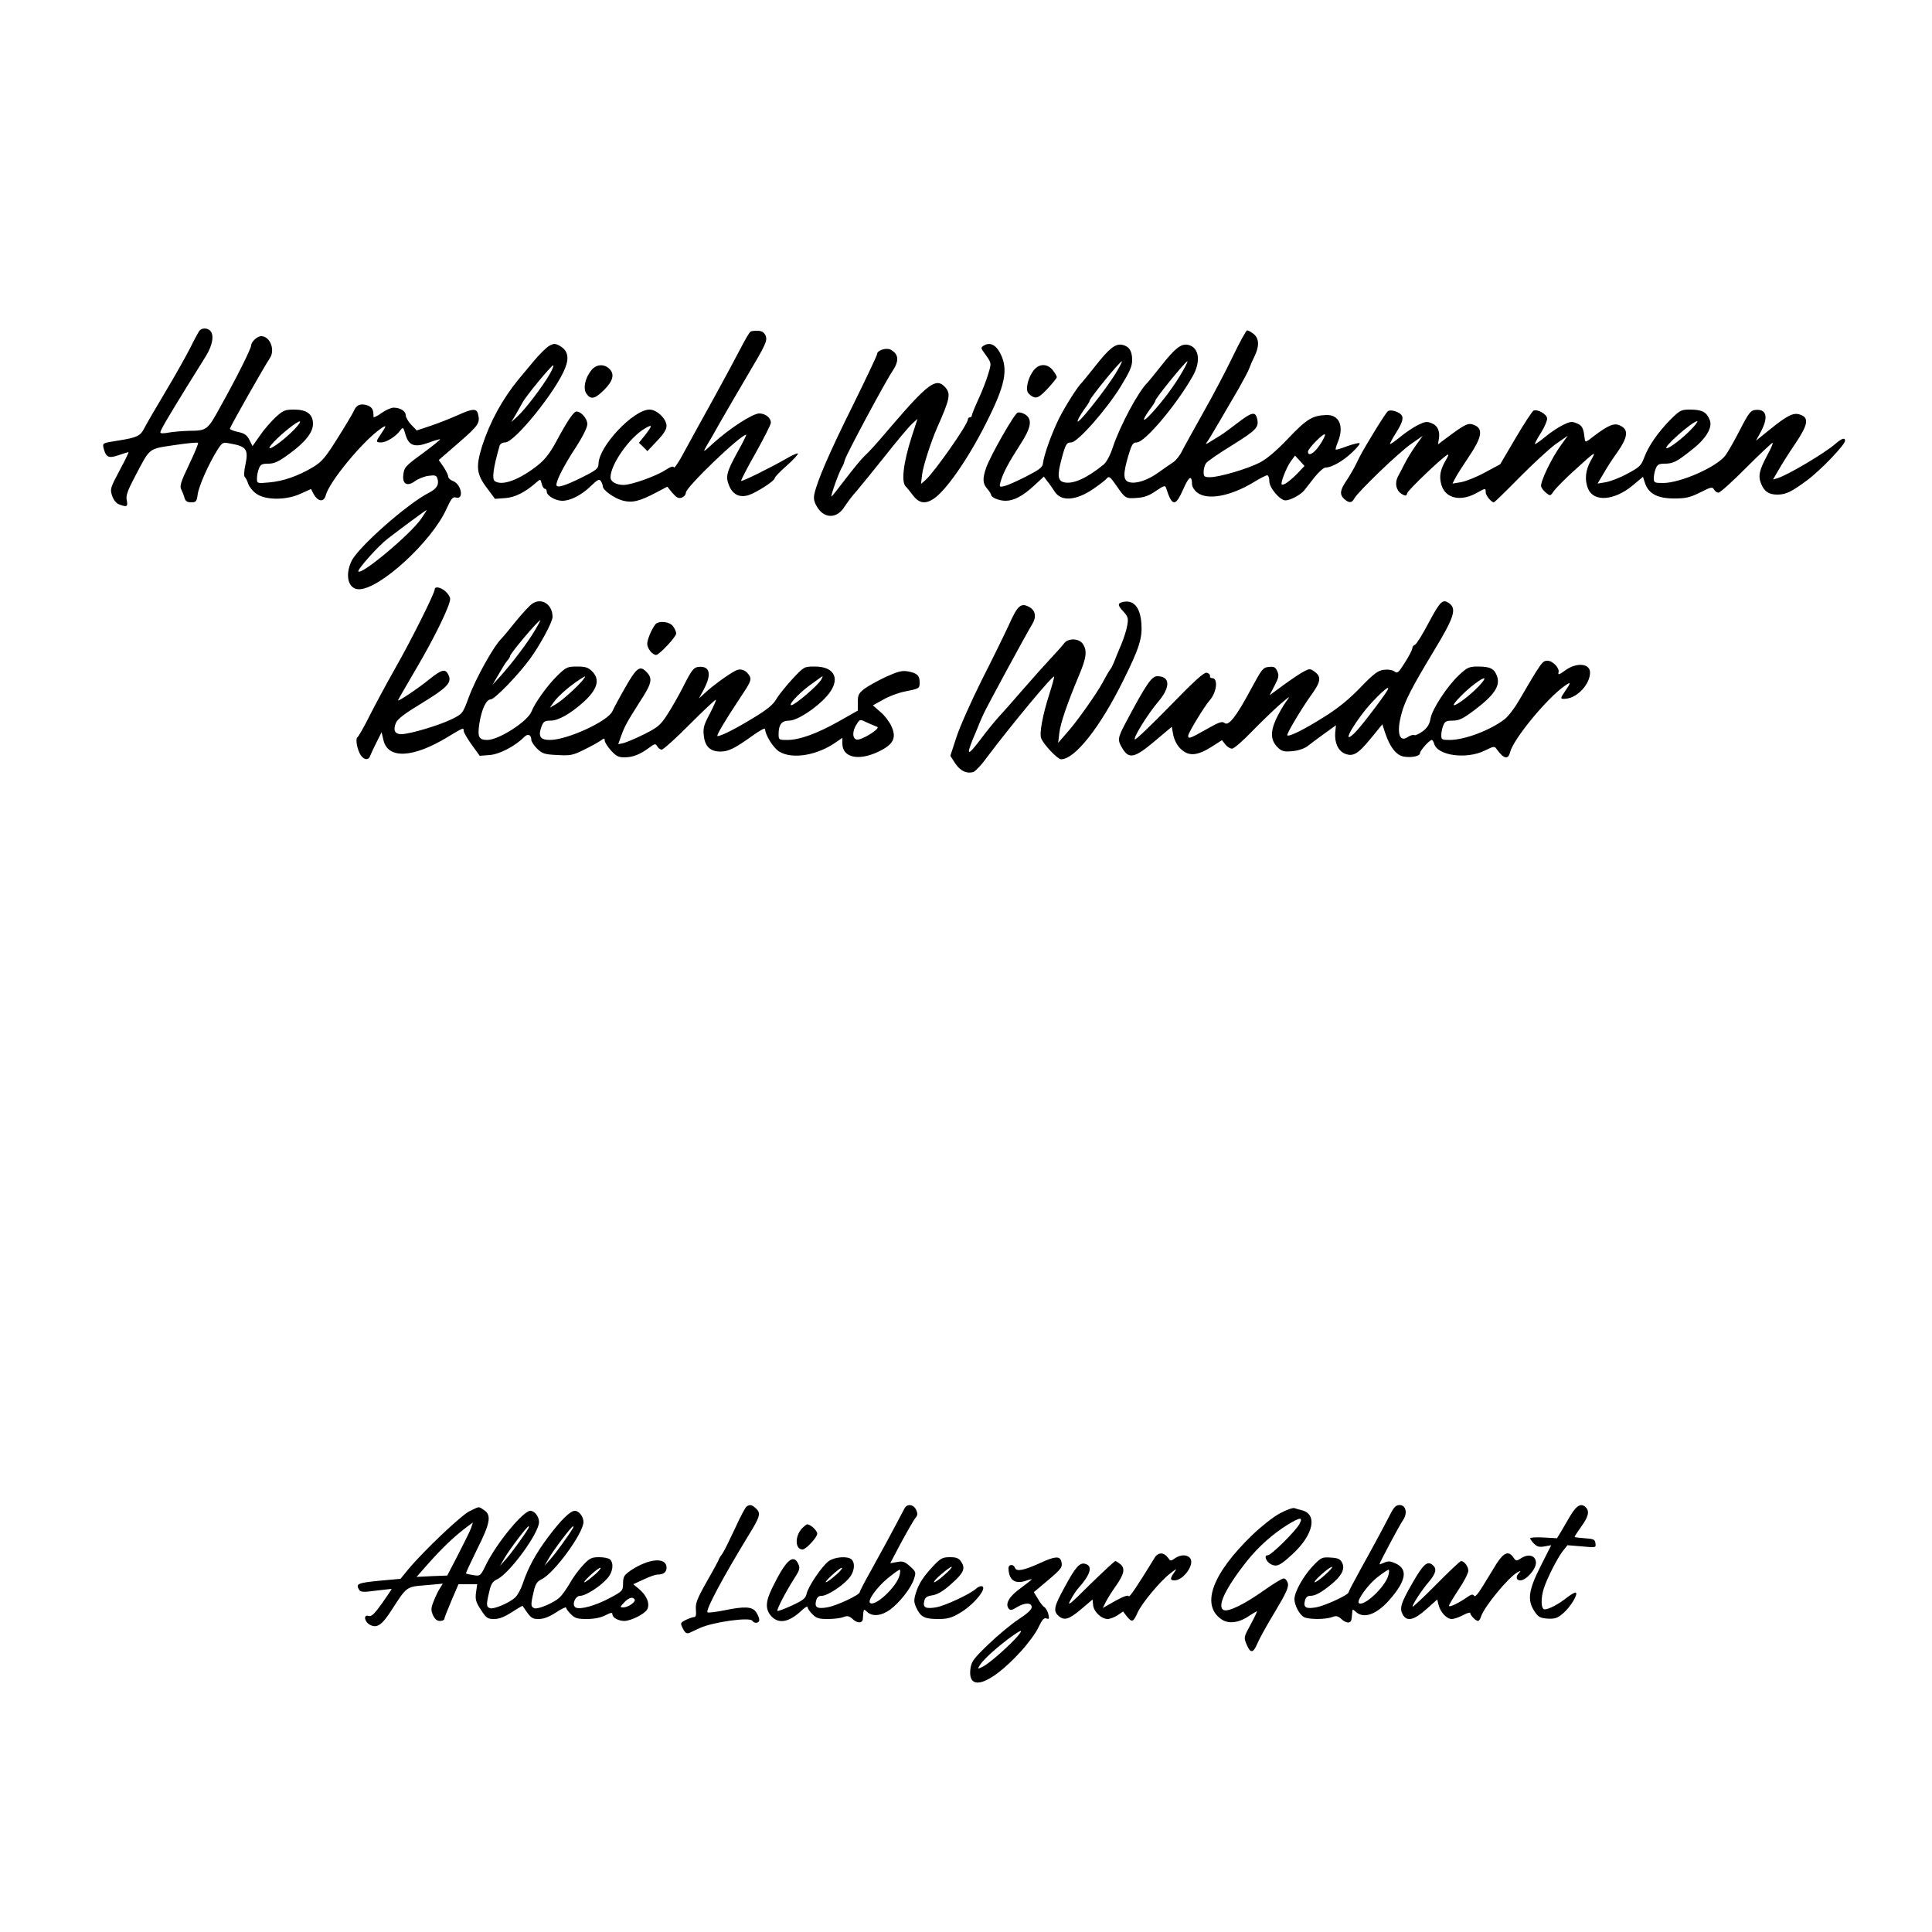 <?xml version="1.0" encoding="UTF-8" standalone="yes"?>
<svg version="1.0" xmlns="http://www.w3.org/2000/svg" width="1000" height="1000" viewBox="0 0 1000 1000" preserveAspectRatio="xMidYMid meet">
  <g transform="translate(0,1000) scale(0.1,-0.1)" fill="#000000" stroke="none">
    <path d="M1032 8288 c-5 -7 -27 -47 -47 -88 -21 -41 -79 -145 -130 -230 -51
-85 -100 -170 -109 -188 -20 -39 -37 -47 -138 -63 -76 -12 -78 -12 -72 -38 12
-48 26 -55 78 -37 26 9 49 16 51 16 3 0 -18 -43 -46 -95 -48 -90 -50 -97 -39
-130 8 -23 21 -40 37 -46 40 -15 46 -12 39 22 -5 24 4 50 46 129 76 144 65
136 200 156 65 10 120 15 123 12 3 -3 -18 -53 -46 -112 -43 -90 -50 -111 -41
-129 6 -12 14 -32 17 -44 5 -17 14 -23 34 -23 26 0 29 4 34 40 6 44 56 157
101 229 26 41 29 43 64 36 88 -15 99 -30 82 -112 -7 -30 -8 -58 -3 -62 4 -3
13 -19 18 -36 6 -16 25 -40 44 -52 49 -33 156 -32 228 2 l53 24 11 -22 c23
-44 55 -49 65 -11 17 69 191 280 283 344 34 24 34 19 -1 -32 -23 -34 -23 -38
5 -38 26 0 75 30 97 60 16 21 17 21 29 -20 17 -57 47 -68 120 -41 30 11 57 19
59 17 1 -2 -38 -34 -88 -71 -95 -69 -99 -74 -103 -119 -3 -43 23 -54 60 -27
16 12 48 25 70 28 35 5 42 2 47 -14 10 -31 -3 -52 -43 -73 -113 -57 -370 -285
-402 -355 -35 -75 -16 -145 39 -145 108 0 377 247 453 416 24 53 33 64 48 59
44 -14 30 68 -14 85 -14 5 -25 16 -25 23 0 8 -11 30 -24 50 l-25 36 105 91
c102 89 110 101 98 148 -8 29 -28 28 -107 -8 -36 -16 -99 -41 -138 -54 l-72
-24 -29 30 c-15 16 -28 38 -28 49 0 21 -28 39 -63 39 -13 0 -42 -13 -64 -29
-22 -16 -40 -24 -40 -18 1 36 -6 48 -29 58 -36 13 -60 4 -73 -29 -7 -15 -45
-79 -85 -142 -62 -99 -80 -120 -126 -148 -77 -46 -155 -73 -227 -79 -62 -6
-63 -5 -63 20 0 14 4 37 10 51 8 22 16 26 48 26 31 0 54 10 108 50 84 61 124
112 124 156 0 50 -32 74 -97 74 -49 0 -57 -4 -97 -40 -24 -23 -61 -65 -81 -95
l-38 -54 -16 32 c-13 25 -25 34 -58 41 -24 5 -43 13 -43 17 0 9 180 326 206
364 30 43 2 115 -44 115 -21 0 -52 -30 -52 -48 0 -16 -76 -168 -157 -313 -70
-128 -71 -128 -168 -129 -33 -1 -79 -5 -102 -9 -26 -5 -43 -5 -43 1 0 11 36
72 135 233 38 61 83 134 102 164 34 56 42 108 21 129 -16 16 -43 15 -56 0z
m493 -509 c-45 -47 -113 -99 -128 -99 -14 0 37 54 96 101 64 51 81 50 32 -2z
m655 -464 c-55 -80 -307 -291 -325 -273 -8 8 103 133 152 170 66 51 197 148
201 148 2 0 -11 -20 -28 -45z"/>
    <path d="M3884 8283 c-6 -5 -28 -42 -49 -83 -21 -41 -84 -158 -140 -260 -57
-102 -125 -227 -153 -278 -27 -52 -52 -88 -54 -81 -3 8 -16 4 -44 -14 -47 -31
-175 -77 -216 -77 -39 0 -68 17 -68 39 0 67 98 207 179 254 39 23 39 15 0 -35
l-32 -40 22 -21 22 -22 49 52 c34 35 50 60 50 78 0 37 -50 85 -88 85 -83 0
-262 -189 -264 -280 -1 -25 -10 -33 -82 -69 -96 -48 -136 -59 -136 -40 1 25
38 98 100 193 37 57 60 104 60 121 0 28 -32 65 -56 65 -15 0 -48 -49 -108
-161 -30 -55 -56 -88 -92 -117 -95 -75 -183 -108 -222 -83 -17 10 -9 70 24
184 3 10 15 17 29 17 49 0 267 270 311 387 21 54 12 90 -29 113 -24 13 -30 13
-54 0 -15 -8 -51 -44 -81 -80 -30 -36 -64 -77 -76 -91 -85 -103 -150 -222
-191 -349 -33 -107 -29 -145 27 -218 l40 -54 54 4 c51 4 102 30 160 81 21 18
22 18 28 -7 3 -14 11 -26 16 -26 6 0 10 -7 10 -15 0 -20 43 -46 78 -47 43 -1
100 28 150 76 35 34 44 38 52 26 5 -8 10 -20 10 -27 0 -20 59 -62 103 -74 49
-13 87 -4 174 42 l57 30 26 -32 c21 -24 31 -30 48 -25 12 4 22 16 22 26 0 28
281 298 312 300 3 0 -16 -39 -43 -87 -58 -105 -65 -130 -45 -177 19 -46 54
-63 100 -49 41 13 136 74 136 88 0 6 27 34 60 63 33 29 60 58 60 64 0 5 -28
-7 -62 -27 -82 -47 -228 -119 -232 -114 -2 2 31 67 75 144 43 77 79 148 79
157 0 25 -28 48 -60 48 -34 0 -153 -77 -237 -153 -54 -50 -56 -50 -37 -17 12
19 43 73 69 120 27 47 93 161 148 254 88 148 99 172 91 195 -7 19 -17 27 -39
29 -17 1 -35 -1 -41 -5z m-1039 -220 c-37 -64 -126 -181 -166 -218 l-33 -30
24 40 c13 22 28 50 35 62 17 33 149 192 158 192 5 1 -3 -20 -18 -46z"/>
    <path d="M6380 8153 c-36 -75 -105 -206 -154 -292 -48 -86 -97 -174 -108 -196
-11 -23 -32 -49 -46 -58 -15 -10 -49 -33 -75 -52 -57 -41 -115 -60 -151 -51
-33 8 -34 41 -6 137 18 60 24 69 44 69 41 0 203 191 289 342 44 77 34 150 -23
163 -36 8 -68 -17 -141 -110 -35 -44 -66 -82 -69 -85 -45 -41 -143 -223 -180
-335 -14 -43 -33 -77 -48 -90 -88 -71 -159 -103 -206 -91 -31 8 -34 36 -12
118 21 79 26 88 51 88 32 0 181 168 256 290 46 75 59 104 59 136 0 47 -15 71
-50 79 -36 8 -68 -17 -141 -110 -35 -44 -66 -82 -69 -85 -21 -19 -84 -118
-118 -185 -39 -79 -78 -187 -84 -235 -2 -19 -20 -32 -88 -67 -47 -24 -97 -46
-112 -49 -26 -6 -27 -5 -18 26 13 44 40 95 100 188 58 89 65 132 26 157 -13 8
-31 13 -39 9 -18 -7 -140 -221 -163 -286 -19 -55 -18 -81 6 -108 11 -13 20
-27 20 -31 0 -14 41 -31 75 -31 43 0 90 25 149 80 l49 45 18 -24 c11 -13 27
-37 37 -52 33 -54 110 -49 199 11 32 22 65 47 72 56 11 13 17 9 49 -37 46 -67
48 -69 108 -64 36 2 63 12 97 36 43 29 48 30 53 14 31 -96 48 -97 89 -4 29 66
44 75 45 24 0 -12 12 -31 26 -42 53 -42 172 -20 293 53 32 20 64 36 70 36 6 0
11 -14 11 -31 0 -34 55 -99 84 -99 24 0 78 29 96 51 8 11 33 41 54 69 22 27
47 50 57 50 31 0 90 33 137 78 25 23 43 45 39 48 -3 3 -31 -4 -63 -15 -31 -12
-58 -20 -60 -18 -3 2 3 20 11 40 33 81 7 141 -60 139 -72 -3 -101 -20 -198
-122 -62 -65 -112 -107 -148 -125 -62 -32 -209 -75 -256 -75 -29 0 -33 3 -33
28 0 16 6 36 13 45 6 9 68 52 137 94 126 79 138 92 126 139 -9 35 -29 30 -99
-24 -34 -26 -74 -56 -89 -65 -16 -9 -40 -25 -55 -34 -21 -13 -25 -14 -17 -3 7
8 35 56 64 105 29 50 74 127 101 173 26 46 51 93 55 105 4 12 16 40 27 62 26
52 25 94 -5 117 -13 10 -27 18 -33 18 -5 0 -39 -62 -75 -137z m-596 -70 c-54
-94 -234 -319 -203 -253 6 14 22 39 35 57 13 17 24 35 24 39 0 12 156 204 167
204 2 0 -8 -21 -23 -47z m337 -5 c-40 -71 -100 -151 -161 -218 -50 -54 -52
-38 -4 27 13 17 24 35 24 39 0 12 156 204 166 204 3 0 -9 -24 -25 -52z m709
-383 c-29 -43 -60 -59 -60 -33 0 17 84 101 88 89 2 -6 -11 -31 -28 -56z m-116
-147 c-40 -40 -72 -63 -80 -55 -7 7 24 87 47 119 l22 30 25 -27 24 -27 -38
-40z"/>
    <path d="M5090 8210 c-11 -7 -12 -13 -5 -23 50 -70 48 -61 30 -123 -9 -31 -32
-90 -51 -131 -19 -41 -34 -79 -34 -84 0 -5 -4 -9 -10 -9 -5 0 -10 -5 -10 -10
0 -27 -173 -273 -220 -315 l-23 -20 6 50 c5 42 45 167 77 240 68 153 73 178
40 213 -45 48 -88 16 -280 -208 -73 -86 -105 -122 -138 -153 -13 -12 -56 -64
-94 -114 -39 -51 -72 -93 -74 -93 -7 0 41 134 56 155 4 6 10 22 14 37 6 25
209 404 246 458 35 53 32 87 -10 110 -22 12 -70 -3 -70 -22 0 -7 -56 -125
-124 -263 -119 -239 -186 -392 -201 -463 -5 -24 -1 -41 15 -67 37 -61 103 -60
141 2 13 20 41 58 64 83 22 26 88 107 147 181 58 74 120 147 136 163 l31 28
-29 -89 c-45 -139 -57 -242 -30 -263 3 -3 19 -22 34 -42 32 -43 64 -49 108
-20 64 42 179 207 271 390 100 197 117 279 75 362 -24 47 -56 61 -88 40z"/>
    <path d="M3061 8084 c-33 -41 -44 -94 -26 -121 22 -33 44 -29 92 19 47 47 56
83 25 111 -28 25 -67 21 -91 -9z"/>
    <path d="M5351 8084 c-28 -35 -43 -92 -31 -115 6 -10 20 -21 32 -25 17 -5 31
3 70 44 26 28 48 55 48 60 0 5 -9 21 -21 36 -28 35 -70 35 -98 0z"/>
    <path d="M7184 7872 c-6 -4 -36 -50 -68 -102 -73 -121 -70 -117 -96 -170 -12
-25 -35 -64 -51 -88 -34 -50 -36 -72 -11 -95 25 -22 39 -21 52 3 19 35 232
240 295 283 l59 41 -36 -50 c-19 -27 -44 -67 -55 -89 -11 -22 -28 -54 -37 -71
-19 -37 -9 -76 23 -93 16 -9 21 -8 25 7 6 17 173 177 206 197 10 6 8 -2 -6
-26 -30 -51 -36 -85 -23 -130 22 -71 102 -87 187 -38 41 23 42 23 42 1 0 -17
29 -52 42 -52 4 0 63 58 133 129 70 71 155 149 188 173 l62 43 -36 -50 c-49
-67 -109 -193 -102 -214 3 -9 15 -24 27 -33 20 -16 21 -15 37 8 9 14 54 60
100 102 122 111 123 111 93 58 -28 -50 -33 -100 -14 -146 29 -69 134 -62 229
16 l55 46 11 -34 c19 -54 65 -78 150 -78 61 0 82 5 135 31 56 29 64 30 72 15
5 -9 15 -16 23 -16 8 0 74 59 145 131 72 72 133 129 135 127 3 -3 -9 -30 -26
-61 -44 -82 -50 -111 -33 -152 16 -39 40 -55 83 -55 44 0 72 13 153 73 72 53
198 185 198 206 0 18 -18 12 -52 -18 -56 -48 -243 -159 -297 -176 l-24 -7 28
48 c15 27 54 89 87 137 67 100 73 135 25 151 -34 12 -65 -3 -160 -80 l-68 -55
26 48 c40 76 28 118 -31 111 -23 -3 -34 -17 -78 -103 -28 -55 -62 -114 -75
-132 -45 -60 -233 -143 -323 -143 -44 0 -48 2 -48 24 0 14 4 36 10 50 8 21 16
26 45 26 44 0 63 9 138 69 76 58 112 117 97 156 -16 42 -39 54 -98 55 -51 0
-55 -2 -106 -52 -64 -65 -114 -137 -136 -197 -15 -41 -25 -50 -87 -83 -38 -21
-89 -40 -112 -44 l-42 -7 32 54 c17 30 47 76 66 102 60 85 65 124 17 145 -29
14 -60 1 -134 -55 -45 -35 -45 -35 -48 -11 -6 53 -13 66 -41 77 -25 11 -35 9
-72 -9 -24 -12 -66 -40 -92 -62 -27 -22 -50 -38 -52 -36 -2 2 12 28 31 58 19
30 33 64 32 75 -3 22 -49 48 -70 40 -7 -3 -49 -67 -93 -142 l-80 -136 -80 -43
c-44 -24 -100 -46 -124 -50 l-43 -7 15 29 c8 16 40 66 71 112 65 96 73 141 31
160 -35 16 -45 12 -156 -71 l-36 -27 4 25 c8 41 -5 72 -36 84 -25 11 -35 9
-72 -9 -24 -12 -66 -40 -92 -62 -27 -22 -50 -38 -52 -36 -2 2 12 28 31 58 36
58 42 81 22 98 -20 15 -52 22 -64 14z m1571 -93 c-45 -47 -113 -99 -128 -99
-25 0 132 139 158 140 5 0 -9 -19 -30 -41z"/>
    <path d="M2250 6949 c0 -19 -121 -262 -205 -409 -45 -80 -105 -191 -133 -247
-28 -56 -56 -104 -61 -108 -13 -7 -3 -62 15 -92 17 -27 42 -30 50 -5 4 9 18
41 33 70 l26 52 10 -42 c24 -98 153 -91 330 16 84 51 85 51 85 33 0 -8 19 -40
41 -71 l42 -58 52 4 c51 4 133 47 179 94 18 18 36 11 36 -15 0 -9 14 -30 30
-46 27 -26 39 -30 105 -33 67 -4 81 -1 137 27 35 17 73 38 86 47 19 14 22 14
22 1 0 -8 14 -31 32 -51 26 -29 39 -36 69 -36 44 0 80 14 128 49 30 23 34 23
43 8 5 -9 15 -17 23 -17 8 0 74 59 145 131 72 72 133 129 135 127 3 -2 -12
-35 -31 -72 -31 -58 -36 -75 -31 -114 6 -56 33 -82 86 -82 41 0 74 16 166 82
36 26 65 42 65 35 0 -30 43 -99 73 -117 68 -42 199 -20 298 51 l29 20 0 -29
c0 -73 83 -92 186 -43 78 37 96 71 68 132 -10 22 -35 56 -57 74 l-39 34 54 30
c29 17 78 35 108 41 79 16 80 16 80 48 0 36 -13 48 -61 57 -30 5 -51 0 -115
-29 -42 -20 -93 -48 -111 -62 -28 -22 -33 -31 -33 -68 l0 -44 -97 -55 c-114
-64 -204 -97 -268 -97 -44 0 -45 1 -45 31 0 48 16 69 54 69 42 0 139 63 196
127 73 83 45 153 -62 153 -56 0 -56 0 -117 -65 -33 -36 -71 -83 -83 -104 -16
-28 -47 -54 -122 -99 -90 -55 -164 -92 -182 -92 -9 0 38 79 113 192 56 83 63
99 54 117 -17 32 -47 44 -73 30 -36 -18 -120 -79 -156 -113 l-34 -31 26 49
c41 78 30 121 -30 114 -23 -3 -34 -16 -73 -93 -25 -50 -64 -118 -86 -152 -36
-56 -49 -67 -120 -103 -44 -22 -92 -42 -107 -46 l-28 -6 14 40 c20 55 29 71
98 180 63 96 68 121 32 156 -32 33 -50 19 -107 -81 -31 -54 -61 -110 -67 -124
-23 -52 -234 -149 -324 -149 -50 0 -62 19 -43 70 10 26 17 30 47 30 40 0 103
36 170 96 73 66 87 117 45 159 -20 20 -34 25 -78 25 -51 0 -57 -3 -104 -49
-51 -50 -115 -140 -132 -184 -20 -51 -169 -147 -229 -147 -44 0 -51 16 -41 84
12 76 36 126 59 126 20 0 140 124 202 208 52 71 118 192 118 219 0 64 -56 101
-104 69 -13 -8 -52 -50 -87 -93 -34 -43 -67 -82 -73 -88 -38 -35 -133 -204
-170 -305 -31 -84 -32 -85 -89 -113 -63 -31 -216 -77 -260 -77 -34 0 -43 21
-28 58 9 21 46 49 132 101 133 81 158 107 141 146 -16 36 -35 31 -101 -22 -55
-45 -161 -116 -161 -108 0 2 43 77 96 167 93 158 174 324 174 358 0 9 -10 26
-23 38 -25 23 -57 29 -57 11z m519 -211 c-34 -59 -117 -169 -179 -238 l-41
-45 32 55 c17 30 37 62 45 71 8 8 14 19 14 23 0 13 146 186 157 186 1 0 -11
-24 -28 -52z m250 -255 c-23 -31 -109 -109 -142 -128 l-31 -18 22 31 c22 30
79 80 131 114 34 22 36 22 20 1z m1232 0 c-15 -29 -137 -133 -155 -133 -18 0
37 60 94 102 36 26 66 48 68 48 1 0 -2 -8 -7 -17z m289 -245 c21 -7 -79 -70
-105 -66 -24 4 -25 44 0 81 16 25 16 25 53 7 20 -9 44 -19 52 -22z"/>
    <path d="M5808 6883 c-24 -6 -23 -17 8 -50 22 -24 25 -34 19 -68 -3 -21 -17
-66 -31 -100 -14 -33 -31 -73 -37 -90 -7 -16 -14 -32 -17 -35 -5 -5 -25 -39
-44 -75 -28 -52 -129 -196 -177 -250 l-52 -60 6 51 c6 51 39 148 103 301 38
90 42 127 18 161 -20 29 -77 30 -97 1 -8 -11 -37 -43 -64 -72 -27 -29 -92
-101 -145 -162 -52 -60 -110 -126 -128 -145 -18 -19 -62 -73 -97 -120 -67 -88
-74 -83 -31 20 11 25 23 54 27 65 5 11 14 34 22 50 16 36 222 416 251 463 24
39 18 73 -16 91 -41 22 -59 7 -101 -87 -22 -48 -85 -177 -141 -287 -55 -110
-115 -244 -133 -299 l-32 -98 25 -39 c27 -40 60 -55 94 -45 10 4 40 34 65 69
129 172 345 432 353 425 2 -2 -10 -45 -26 -95 -33 -103 -51 -199 -41 -224 12
-32 85 -109 103 -109 72 0 204 168 323 410 82 165 98 217 93 291 -6 88 -42
128 -100 112z"/>
    <path d="M7396 6779 c-32 -61 -64 -113 -72 -116 -8 -3 -14 -11 -14 -19 0 -7
-17 -40 -38 -73 -34 -54 -39 -58 -55 -46 -12 8 -33 11 -55 8 -30 -4 -52 -20
-122 -93 -59 -61 -116 -107 -185 -150 -105 -66 -183 -105 -192 -96 -6 5 77
145 132 220 41 58 44 84 10 109 -23 17 -27 17 -57 1 -18 -9 -65 -41 -105 -70
l-72 -53 26 50 c22 42 24 53 14 75 -9 21 -17 25 -44 22 -30 -3 -36 -11 -92
-115 -76 -142 -116 -193 -137 -175 -13 10 -29 4 -94 -33 -85 -48 -94 -51 -94
-33 0 14 85 154 112 184 36 41 44 114 12 114 -8 0 -13 5 -11 12 1 6 -7 14 -17
16 -14 3 -64 -42 -192 -174 -96 -98 -176 -175 -180 -171 -9 9 66 130 121 195
65 76 62 132 -5 132 -29 0 -57 -40 -164 -242 -42 -79 -43 -89 -15 -134 33 -54
63 -47 166 40 l88 74 8 -43 c6 -27 20 -54 38 -71 41 -39 83 -37 156 8 l58 37
17 -22 c9 -12 25 -22 35 -22 10 0 56 40 103 89 47 48 112 111 145 140 53 45
56 47 33 16 -15 -20 -39 -62 -54 -94 -30 -67 -27 -110 11 -146 20 -19 32 -22
75 -18 31 3 62 14 78 26 15 12 54 41 87 65 l60 43 -4 -38 c-4 -52 15 -94 50
-109 43 -17 68 -2 136 81 l58 71 14 -43 c25 -75 57 -116 96 -124 41 -7 85 2
85 18 0 13 49 68 61 68 4 0 9 -9 12 -19 16 -62 167 -83 262 -36 47 23 51 24
62 7 36 -50 59 -56 69 -16 17 69 191 280 283 344 34 24 34 19 -1 -32 -24 -35
-23 -38 11 -34 58 7 121 76 121 135 0 47 -69 54 -127 12 -33 -24 -40 -26 -36
-11 6 22 -30 60 -57 60 -27 0 -31 -6 -152 -213 -22 -37 -54 -78 -72 -91 -75
-57 -206 -106 -283 -106 -39 0 -43 2 -43 24 0 14 4 36 10 50 8 22 16 26 49 26
32 0 53 10 108 51 107 80 139 128 122 178 -14 40 -35 51 -99 51 -45 0 -55 -4
-96 -42 -61 -56 -143 -180 -150 -229 -5 -28 -16 -46 -40 -64 -19 -14 -39 -23
-44 -20 -5 3 -20 -1 -32 -9 -45 -32 -61 21 -34 119 17 67 56 141 170 330 101
167 116 212 79 241 -35 26 -47 15 -107 -97z m259 -330 c-45 -47 -113 -99 -129
-99 -14 0 59 75 108 111 56 42 66 36 21 -12z m-486 -41 c-52 -75 -138 -185
-163 -207 -70 -65 15 79 100 169 70 74 101 92 63 38z"/>
    <path d="M3392 6768 c-20 -26 -42 -78 -42 -101 0 -23 27 -57 46 -57 16 0 104
94 104 111 0 8 -7 25 -16 37 -17 25 -75 31 -92 10z"/>
    <path d="M3864 2202 c-6 -4 -33 -54 -59 -112 -27 -58 -56 -117 -66 -132 -11
-14 -19 -28 -19 -31 0 -2 -27 -53 -61 -112 -51 -90 -60 -114 -57 -146 2 -28 0
-39 -10 -39 -7 0 -26 -7 -43 -15 -28 -15 -29 -16 -14 -45 11 -22 19 -27 33
-22 9 5 35 16 56 26 69 31 258 57 270 37 10 -16 36 -13 36 4 0 9 -7 27 -16 40
-20 30 -59 32 -170 9 -42 -8 -79 -13 -82 -9 -11 11 81 183 216 404 57 92 61
110 34 134 -20 19 -31 21 -48 9z"/>
    <path d="M4682 2193 c-64 -122 -121 -227 -171 -317 -34 -60 -61 -112 -61 -117
0 -14 -117 -69 -165 -78 -54 -10 -70 -2 -61 33 5 19 13 26 29 26 29 0 108 51
142 92 27 31 33 76 13 96 -19 19 -87 14 -118 -8 -35 -25 -106 -130 -115 -169
-5 -24 -18 -34 -76 -61 -39 -18 -72 -30 -75 -28 -5 6 41 96 86 166 29 45 32
55 22 77 -26 56 -65 20 -137 -128 -33 -69 -34 -106 -4 -141 38 -43 92 -34 157
27 17 17 32 25 32 19 0 -7 11 -24 25 -37 20 -21 34 -25 79 -25 30 0 66 4 81
10 21 8 30 6 48 -10 24 -23 51 -23 53 0 4 56 3 54 22 37 28 -26 74 -21 120 12
49 37 107 110 123 159 11 34 10 37 -21 65 -27 24 -38 28 -67 22 l-35 -6 57
108 c32 59 65 116 73 126 12 14 13 22 4 42 -13 29 -47 33 -60 8z m-353 -343
c-57 -50 -77 -54 -25 -5 27 25 51 43 54 40 3 -3 -10 -19 -29 -35z m327 -4
c-15 -60 -129 -166 -153 -142 -13 13 37 82 93 128 32 26 60 46 62 43 2 -2 2
-15 -2 -29z"/>
    <path d="M7199 2168 c-36 -70 -93 -176 -158 -293 -33 -60 -61 -113 -61 -117 0
-13 -119 -68 -165 -77 -54 -10 -70 -2 -61 33 4 17 13 26 27 26 27 0 54 15 107
57 56 46 75 81 59 114 -10 19 -21 25 -59 27 -45 3 -50 1 -93 -44 -49 -52 -95
-134 -95 -171 0 -32 26 -80 49 -93 25 -13 112 -13 146 0 21 8 30 6 48 -10 12
-12 28 -19 37 -18 14 3 16 8 19 52 1 18 2 18 19 3 41 -37 106 -14 172 60 88
100 99 160 35 190 -28 13 -39 14 -60 5 -14 -6 -25 -10 -25 -9 0 8 105 205 122
229 25 36 15 78 -18 78 -18 0 -29 -11 -45 -42z m-339 -318 c-24 -22 -49 -40
-55 -40 -5 1 10 19 34 40 24 22 49 40 55 40 6 0 -9 -18 -34 -40z m326 -4 c-15
-59 -129 -166 -153 -143 -12 13 50 99 100 136 28 22 53 38 55 36 3 -2 2 -15
-2 -29z"/>
    <path d="M8130 2158 c-17 -29 -40 -68 -51 -87 l-20 -33 -70 4 c-38 2 -69 0
-69 -4 0 -4 9 -17 20 -28 16 -16 28 -19 55 -14 l34 6 -54 -107 c-64 -126 -71
-178 -32 -236 19 -29 29 -34 67 -37 37 -2 51 2 80 27 36 30 78 97 67 107 -3 4
-23 -7 -44 -23 -45 -36 -96 -63 -118 -63 -19 0 -21 56 -4 109 17 52 67 151 96
190 l26 33 74 -6 c74 -7 74 -7 71 16 -3 20 -9 23 -55 26 -29 2 -53 5 -53 7 0
3 16 27 35 54 37 51 43 79 23 99 -23 23 -46 12 -78 -40z"/>
    <path d="M2430 2178 c-44 -22 -237 -205 -317 -301 l-40 -49 -111 -10 c-111
-11 -122 -16 -103 -47 8 -12 23 -13 88 -4 43 5 79 9 80 9 1 -1 -21 -34 -49
-74 -40 -56 -56 -71 -70 -66 -28 9 -23 -30 7 -46 36 -19 62 -2 113 78 78 121
75 119 176 127 l88 8 -15 -24 c-9 -13 -23 -43 -32 -66 -15 -37 -15 -47 -4 -73
10 -21 21 -30 36 -30 13 0 23 5 23 11 0 5 17 48 37 95 l36 84 48 0 49 0 -6
-42 c-5 -36 -1 -51 25 -90 28 -43 34 -48 69 -48 26 0 53 11 91 35 30 20 55 34
56 33 43 -64 47 -68 83 -68 26 0 54 11 90 34 28 19 52 30 52 25 0 -5 11 -21
25 -34 20 -21 34 -25 82 -25 38 0 72 7 96 19 29 15 37 16 37 5 0 -17 31 -34
62 -34 35 1 105 36 118 60 15 29 -2 71 -42 105 l-30 25 54 25 c29 14 61 25 70
25 32 0 48 12 48 36 0 56 -92 48 -186 -15 -34 -24 -39 -32 -39 -67 -1 -38 -2
-40 -72 -77 -74 -39 -152 -60 -174 -47 -21 13 -2 60 24 60 29 0 108 51 142 92
27 31 33 76 13 96 -7 7 -32 12 -57 12 -39 0 -49 -5 -83 -41 -21 -22 -52 -64
-68 -93 -17 -29 -40 -62 -53 -74 -31 -29 -112 -63 -131 -56 -19 7 -20 17 -4
84 9 41 17 54 42 66 65 32 216 239 216 296 0 28 -23 58 -45 58 -23 0 -72 -48
-135 -132 -66 -87 -107 -163 -134 -244 -9 -28 -27 -61 -39 -72 -31 -29 -112
-63 -131 -56 -19 7 -20 17 -4 84 9 41 17 54 42 66 65 32 216 239 216 296 0 28
-23 58 -45 58 -37 0 -172 -164 -228 -276 -30 -62 -31 -62 -66 -57 -20 3 -37 7
-39 9 -2 1 24 57 57 124 69 137 76 178 36 204 -30 20 -21 20 -75 -6z m9 -85
c-5 -16 -36 -77 -67 -138 l-57 -110 -79 -3 -80 -4 61 69 c74 83 124 130 183
177 25 19 46 35 47 35 1 1 -3 -11 -8 -26z m295 -5 c-22 -37 -87 -127 -115
-158 l-31 -35 23 40 c24 42 117 165 125 165 3 0 2 -6 -2 -12z m230 0 c-22 -37
-87 -127 -115 -158 l-31 -35 23 40 c24 42 117 165 125 165 3 0 2 -6 -2 -12z
m115 -238 c-57 -50 -77 -54 -25 -5 27 25 51 43 54 40 3 -3 -10 -19 -29 -35z
m206 -129 c7 -12 -34 -41 -59 -41 -18 0 -18 2 4 25 24 26 45 32 55 16z"/>
    <path d="M6625 2167 c-33 -17 -96 -67 -141 -110 -208 -200 -269 -362 -164
-437 37 -27 91 -21 145 16 20 13 38 24 41 24 2 0 -12 -30 -32 -67 -37 -68 -37
-68 -21 -106 20 -47 34 -44 56 8 9 22 49 95 90 162 58 97 72 128 67 148 -4 14
-13 25 -22 25 -8 0 -54 -28 -102 -62 -100 -71 -182 -111 -207 -102 -39 15 7
113 120 255 60 75 135 141 211 188 65 39 79 40 60 3 -19 -36 -146 -162 -164
-162 -22 0 -9 -33 17 -47 30 -14 46 -7 109 51 113 103 134 212 46 230 -11 3
-26 7 -34 10 -8 3 -42 -9 -75 -27z"/>
    <path d="M4151 2089 c-38 -41 -36 -109 3 -109 18 0 76 63 76 82 0 16 -35 48
-52 48 -4 0 -16 -10 -27 -21z"/>
    <path d="M5977 1938 c-93 -152 -132 -209 -135 -200 -2 8 -27 -1 -69 -24 l-65
-37 17 34 c10 19 32 54 50 79 43 61 50 91 25 113 -11 9 -23 17 -27 17 -4 0
-63 -55 -132 -122 -104 -104 -120 -116 -100 -80 12 23 30 50 39 60 63 70 78
115 39 127 -30 10 -52 -15 -109 -121 -55 -100 -59 -122 -32 -147 30 -27 54
-20 117 33 l60 51 3 -30 c4 -34 43 -71 76 -71 11 0 34 9 50 19 l29 20 19 -25
c27 -33 34 -31 56 19 22 49 117 163 169 203 35 27 36 27 20 4 -22 -31 -21 -40
2 -40 47 0 106 84 81 115 -16 20 -50 19 -79 -1 -21 -15 -23 -15 -37 5 -20 27
-50 27 -67 -1z"/>
    <path d="M7747 1908 c-18 -29 -50 -82 -71 -116 -26 -42 -41 -60 -46 -52 -6 10
-15 8 -36 -7 -45 -31 -94 -55 -94 -44 0 5 23 43 50 84 28 41 50 85 50 97 0 22
-21 50 -38 50 -4 0 -62 -54 -127 -120 -65 -66 -121 -118 -123 -116 -5 6 46 85
85 130 36 43 41 67 18 86 -27 22 -47 5 -101 -88 -63 -109 -71 -135 -54 -168
21 -39 58 -31 123 27 l56 50 7 -28 c9 -37 42 -73 68 -73 12 0 38 9 59 20 20
11 37 16 37 11 0 -12 29 -41 40 -41 5 0 12 10 16 23 16 51 144 206 189 229 16
9 18 8 8 -3 -19 -19 -16 -39 6 -39 30 0 81 57 81 91 0 37 -38 49 -76 24 -25
-16 -27 -16 -41 4 -24 35 -49 26 -86 -31z"/>
    <path d="M4834 1898 c-55 -58 -79 -95 -94 -145 -11 -36 -10 -47 4 -77 22 -46
42 -56 113 -56 46 0 69 6 109 30 76 43 153 140 112 140 -6 0 -19 -6 -27 -14
-32 -28 -157 -86 -203 -95 -56 -10 -73 -2 -64 32 4 19 14 26 44 30 26 5 55 22
94 57 66 58 76 81 54 115 -13 20 -25 25 -59 25 -37 0 -48 -5 -83 -42z m56 -48
c-24 -22 -49 -40 -55 -40 -5 1 10 19 35 40 25 22 50 40 55 40 6 0 -10 -18 -35
-40z"/>
    <path d="M5384 1910 c-84 -38 -122 -46 -130 -26 -8 22 -34 20 -34 -1 1 -61 33
-84 90 -65 16 6 30 9 30 7 0 -2 -26 -22 -57 -45 -59 -42 -82 -82 -62 -106 8
-10 17 -9 42 7 42 25 77 25 77 0 0 -12 -24 -34 -67 -62 -37 -24 -107 -82 -156
-129 -78 -75 -89 -90 -94 -127 -16 -123 101 -84 257 85 39 42 82 100 95 129
19 40 29 51 42 46 13 -5 15 -2 9 23 -4 16 -14 32 -21 36 -7 4 -22 23 -33 43
l-21 34 69 58 c76 64 81 72 73 102 -7 28 -34 26 -109 -9z m-116 -378 c-40 -47
-145 -140 -178 -157 -30 -15 -31 -15 -21 2 14 26 76 84 146 137 69 52 87 58
53 18z"/>
  </g>
</svg>
